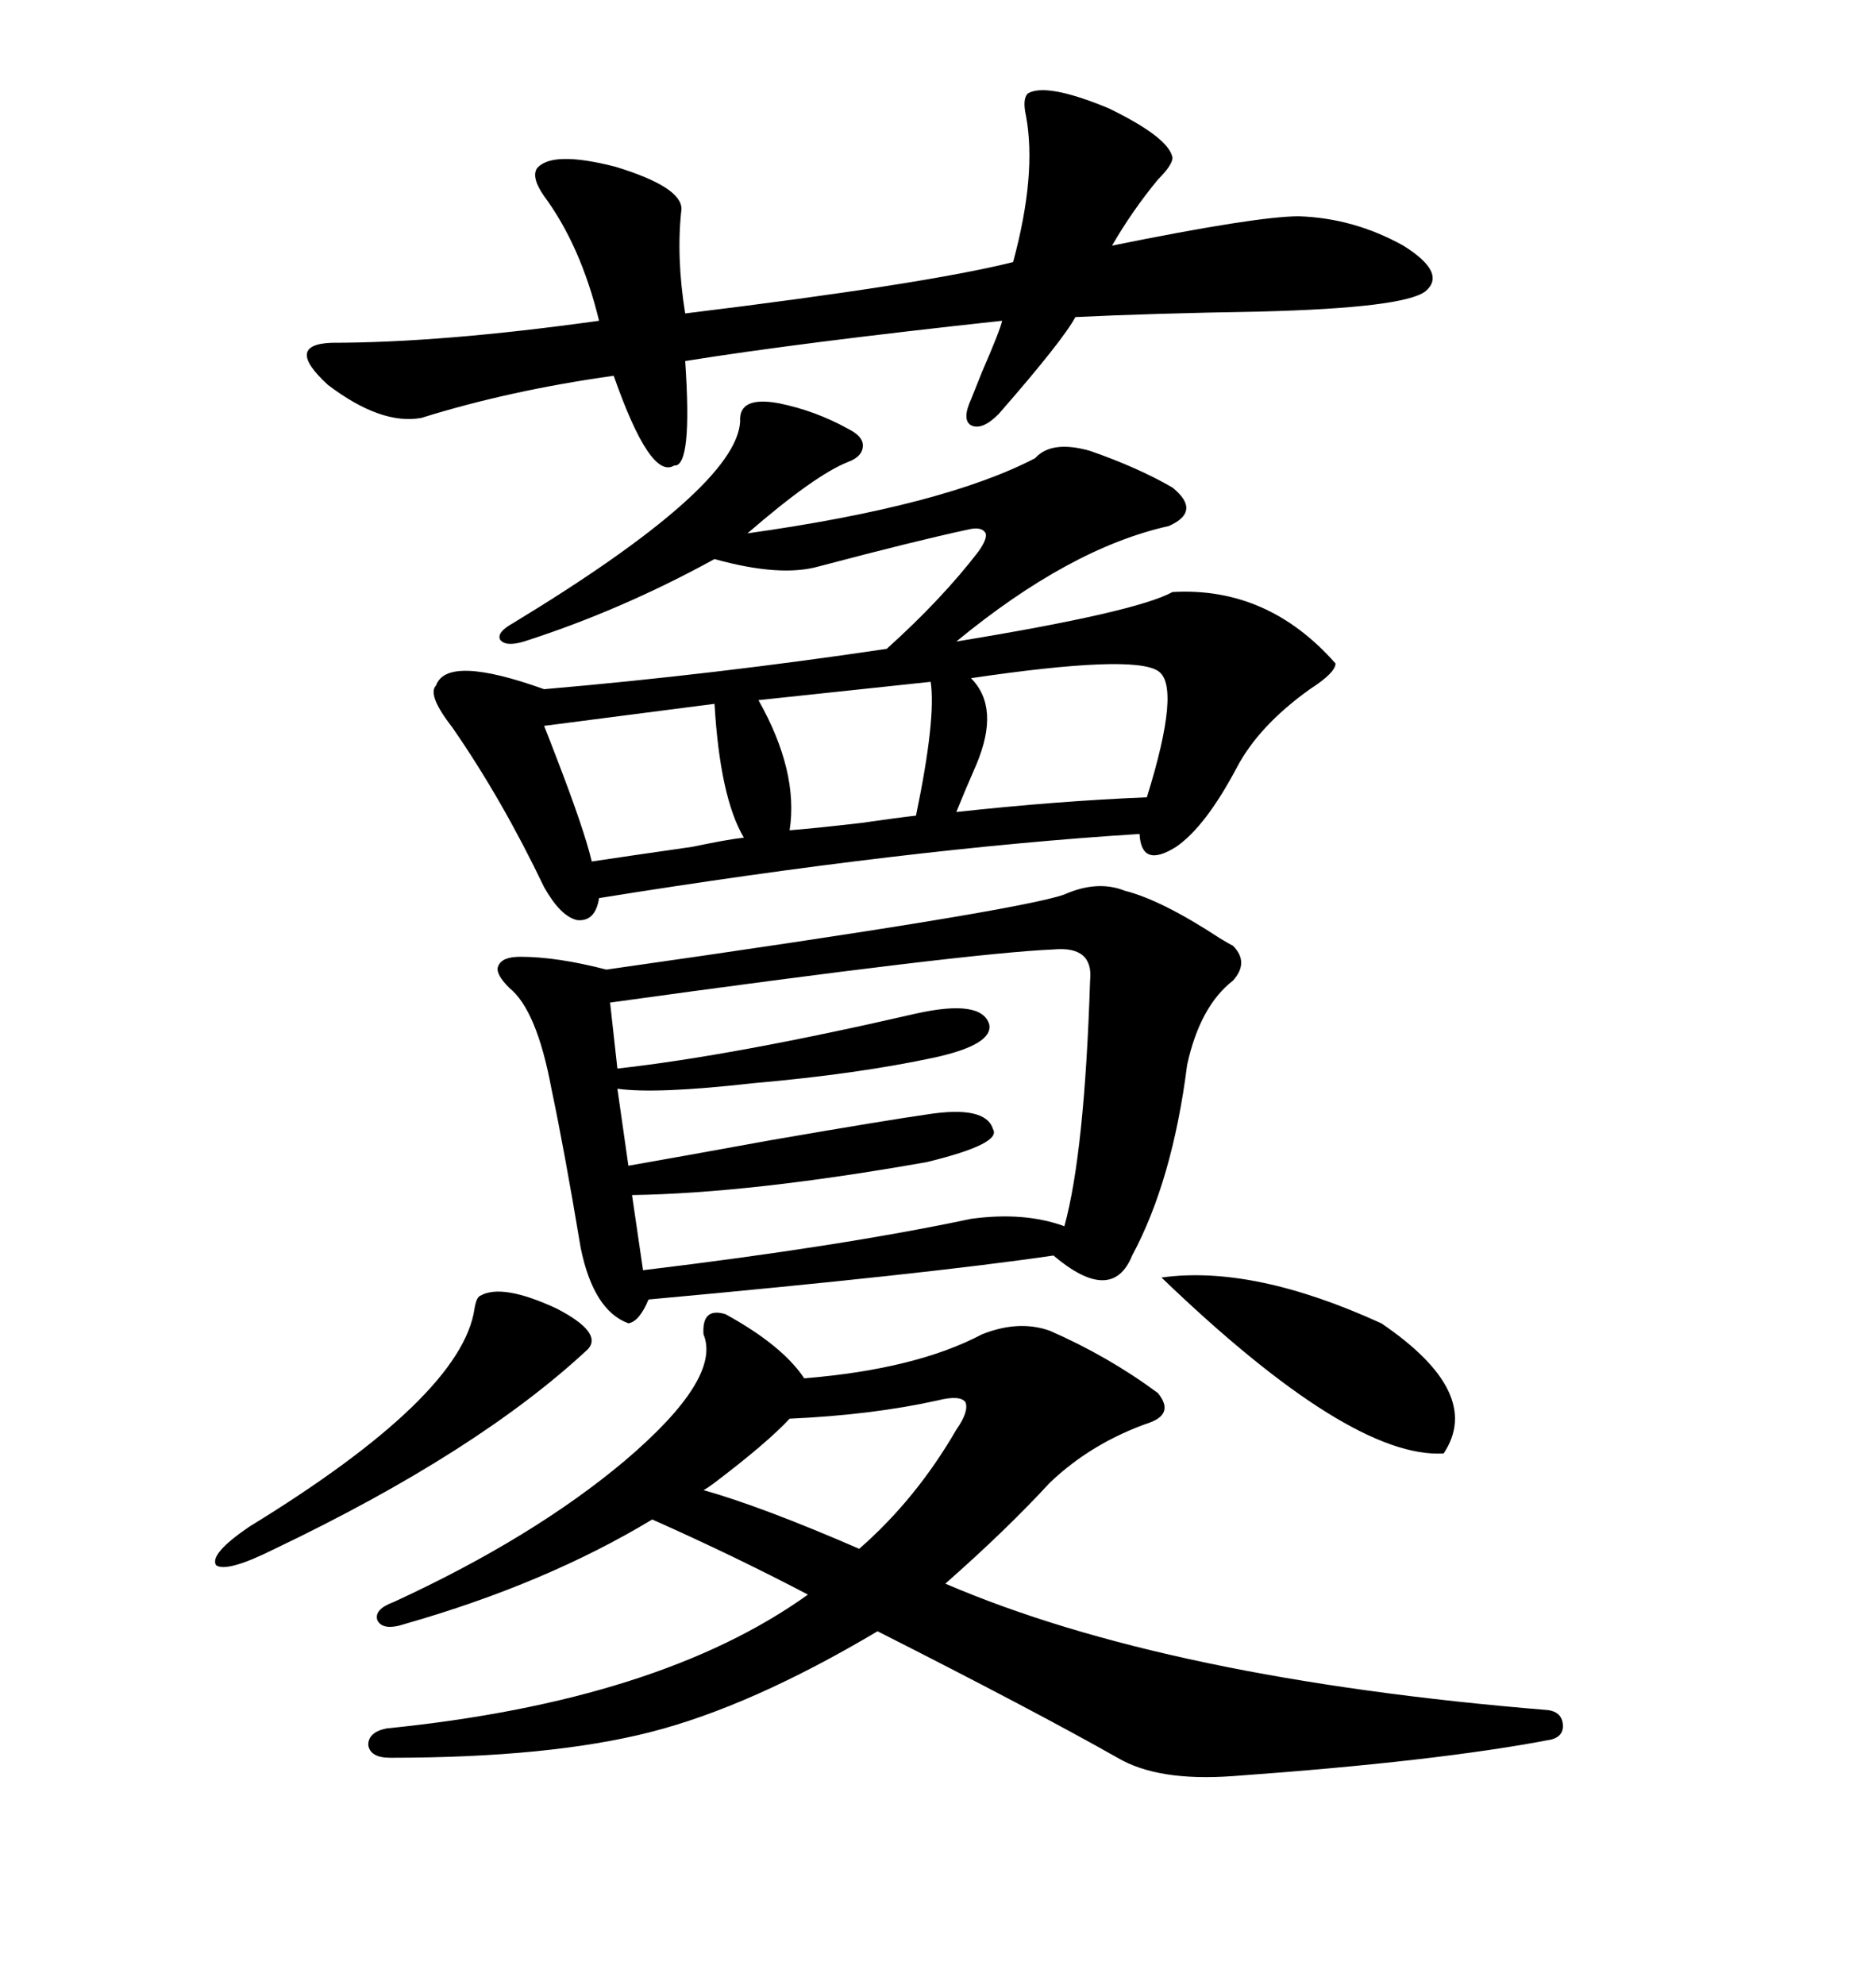 <svg xmlns="http://www.w3.org/2000/svg" xmlns:xlink="http://www.w3.org/1999/xlink" width="300" height="317.285"><path d="M187.50 94.63L187.50 94.63Q202.73 93.75 213.57 106.05L213.57 106.05Q213.57 107.52 209.47 110.16L209.47 110.16Q201.27 116.02 197.75 122.75L197.75 122.75Q192.77 132.13 188.09 135.35L188.09 135.35Q182.52 138.87 182.23 133.30L182.23 133.30Q145.02 135.64 95.80 143.55L95.80 143.55Q95.21 147.36 92.29 147.07L92.29 147.07Q89.65 146.48 87.01 141.80L87.01 141.80Q80.27 127.73 72.36 116.31L72.36 116.31Q68.26 111.04 69.73 109.57L69.73 109.57Q71.48 104.59 87.01 110.16L87.01 110.16Q114.26 107.81 141.80 103.71L141.80 103.71Q150.59 95.80 156.45 88.18L156.45 88.18Q157.91 86.13 157.62 85.25L157.62 85.25Q157.03 84.08 154.69 84.67L154.69 84.67Q146.48 86.43 130.96 90.53L130.96 90.53Q124.80 92.29 114.26 89.36L114.26 89.36Q99.32 97.56 83.79 102.54L83.79 102.54Q80.86 103.42 79.98 102.25L79.98 102.25Q79.39 101.07 82.03 99.61L82.03 99.61Q117.77 77.93 118.36 67.38L118.36 67.38Q118.07 63.28 124.51 64.45L124.51 64.45Q130.37 65.63 135.64 68.55L135.64 68.55Q137.99 69.73 137.99 71.19L137.99 71.19Q137.99 72.95 135.64 73.83L135.64 73.83Q130.37 75.88 119.53 85.25L119.53 85.25Q150.88 80.86 165.53 73.24L165.53 73.24Q168.16 70.31 174.32 72.07L174.32 72.07Q181.93 74.71 187.50 77.93L187.50 77.93Q192.19 81.74 186.91 84.08L186.91 84.08Q171.09 87.60 152.93 102.54L152.93 102.54Q181.64 97.85 187.50 94.63ZM179.88 142.38L179.88 142.38Q185.74 143.85 195.12 150L195.12 150Q196.58 150.88 197.17 151.17L197.17 151.17Q199.80 153.81 197.17 156.74L197.17 156.74Q191.89 160.84 189.84 170.21L189.84 170.21Q187.50 188.67 181.05 200.68L181.05 200.68Q177.83 208.59 168.46 200.68L168.46 200.68Q148.54 203.61 103.71 207.71L103.71 207.71Q102.25 211.23 100.49 211.52L100.49 211.52Q94.92 209.47 92.87 199.51L92.87 199.51Q90.23 183.69 88.18 174.02L88.18 174.02Q85.84 161.43 81.45 157.91L81.45 157.91Q79.10 155.57 79.69 154.39L79.69 154.39Q80.27 152.93 83.20 152.93L83.20 152.93Q89.06 152.93 96.97 154.98L96.97 154.98Q162.89 145.61 170.21 142.97L170.21 142.97Q175.49 140.63 179.88 142.38ZM129.20 254.88L129.20 254.88Q117.48 248.73 104.30 242.87L104.30 242.87Q87.30 253.13 64.75 259.57L64.75 259.57Q61.23 260.74 60.35 258.98L60.35 258.98Q59.77 257.23 62.99 256.05L62.99 256.05Q85.25 245.80 99.90 233.50L99.90 233.50Q115.43 220.31 112.50 213.28L112.50 213.28Q112.21 208.89 116.02 210.06L116.02 210.06Q125.10 215.04 128.61 220.31L128.61 220.31Q146.48 218.85 157.03 213.28L157.03 213.28Q162.89 210.94 167.87 212.70L167.87 212.70Q177.25 216.80 185.16 222.66L185.16 222.66Q187.79 225.88 183.98 227.34L183.98 227.34Q174.61 230.57 167.87 237.01L167.87 237.01Q160.84 244.63 151.17 253.13L151.17 253.13Q186.62 268.36 247.56 273.34L247.56 273.34Q249.61 273.63 249.90 275.39L249.90 275.39Q250.20 277.44 248.14 278.03L248.14 278.03Q229.98 281.54 197.17 283.89L197.17 283.89Q185.16 284.77 178.71 280.96L178.71 280.96Q165.23 273.34 140.33 260.74L140.33 260.74Q120.12 272.75 104.00 276.86L104.00 276.86Q87.89 280.96 62.40 280.96L62.40 280.96Q59.18 280.96 58.89 278.91L58.89 278.91Q58.89 276.86 61.82 276.27L61.82 276.27Q105.47 271.88 129.20 254.88ZM164.36 14.94L164.36 14.94Q167.29 13.18 177.25 17.29L177.25 17.29Q186.91 21.97 187.50 25.20L187.50 25.20Q187.50 26.37 185.16 28.71L185.16 28.71Q181.05 33.69 177.83 39.26L177.83 39.26Q200.98 34.57 207.71 34.57L207.71 34.57Q216.50 34.86 224.41 39.26L224.41 39.26Q231.45 43.65 227.93 46.58L227.93 46.58Q224.41 49.22 201.56 49.80L201.56 49.80Q183.98 50.10 171.97 50.68L171.97 50.68Q169.92 54.49 159.67 66.21L159.67 66.21Q157.03 68.85 155.27 67.97L155.27 67.97Q153.81 67.09 155.27 63.87L155.27 63.87Q155.86 62.40 157.03 59.47L157.03 59.47Q159.96 52.73 160.25 51.27L160.25 51.27Q127.73 54.79 109.57 57.71L109.57 57.71Q110.74 74.71 107.81 74.41L107.81 74.41Q104.00 76.76 98.14 60.06L98.14 60.06Q81.45 62.40 67.38 66.80L67.38 66.80Q60.94 67.97 52.44 61.52L52.44 61.52Q45.41 55.08 53.03 54.79L53.03 54.79Q70.61 54.79 95.80 51.27L95.80 51.27Q92.87 39.26 87.01 31.35L87.01 31.35Q84.96 28.42 85.84 26.95L85.84 26.95Q88.18 24.02 98.44 26.66L98.44 26.66Q108.98 29.88 108.98 33.40L108.98 33.40Q108.11 41.02 109.57 50.10L109.57 50.10Q147.95 45.41 162.01 41.89L162.01 41.89Q165.82 27.83 164.06 18.46L164.06 18.46Q163.48 15.82 164.36 14.94ZM168.46 151.76L168.46 151.76Q154.69 152.34 97.56 160.25L97.56 160.25L98.73 170.80Q117.19 168.75 146.48 162.01L146.48 162.01Q157.03 159.67 158.20 163.77L158.20 163.77Q158.79 166.99 149.41 169.04L149.41 169.04Q137.11 171.68 120.41 173.14L120.41 173.14Q104.88 174.90 98.73 174.02L98.73 174.02L100.49 186.33Q107.23 185.16 123.34 182.23L123.34 182.23Q142.09 179.00 148.24 178.13L148.24 178.13Q157.62 176.66 158.79 180.47L158.79 180.47Q160.25 182.81 148.24 185.74L148.24 185.74Q120.12 190.72 101.07 191.02L101.07 191.02L102.83 203.03Q134.47 199.22 155.27 194.82L155.27 194.82Q163.77 193.65 170.21 196.00L170.21 196.00Q173.44 184.28 174.32 156.74L174.32 156.74Q174.90 151.17 168.46 151.76ZM185.74 204.20L185.74 204.20Q200.39 202.15 220.90 211.52L220.90 211.52Q237.30 222.66 230.86 232.32L230.86 232.32Q215.92 233.20 185.74 204.20ZM76.76 207.13L76.76 207.13Q80.27 205.08 89.06 209.18L89.06 209.18Q96.39 212.99 94.04 215.63L94.04 215.63Q76.46 232.03 43.95 247.56L43.95 247.56Q36.33 251.37 34.57 250.20L34.57 250.20Q33.40 248.44 39.84 244.04L39.84 244.04Q73.83 223.24 75.88 209.18L75.88 209.18Q76.17 207.42 76.76 207.13ZM155.27 108.40L155.27 108.40Q159.96 113.09 156.15 122.17L156.15 122.17Q154.10 126.86 152.93 129.79L152.93 129.79Q169.04 128.03 183.40 127.44L183.40 127.44Q188.96 109.57 185.16 107.23L185.16 107.23Q181.05 104.59 155.27 108.40ZM114.26 112.50L87.01 116.02Q87.60 117.48 89.06 121.29L89.06 121.29Q93.46 132.71 94.63 137.70L94.63 137.70Q100.49 136.82 110.74 135.35L110.74 135.35Q116.31 134.18 118.95 133.89L118.95 133.89Q115.14 127.44 114.26 112.50L114.26 112.50ZM150 223.83L150 223.83Q139.45 226.17 126.27 226.76L126.27 226.76Q122.75 230.57 114.26 237.01L114.26 237.01Q113.09 237.89 112.50 238.18L112.50 238.18Q121.88 240.82 137.40 247.56L137.40 247.56Q146.48 239.65 152.93 228.52L152.93 228.52Q154.98 225.59 154.39 224.12L154.39 224.12Q153.52 222.95 150 223.83ZM148.83 108.98L121.29 111.91Q127.73 123.34 126.27 132.71L126.27 132.71Q130.08 132.42 137.70 131.54L137.70 131.54Q143.85 130.66 146.48 130.37L146.48 130.37Q149.71 114.84 148.83 108.98L148.83 108.98Z"/></svg>